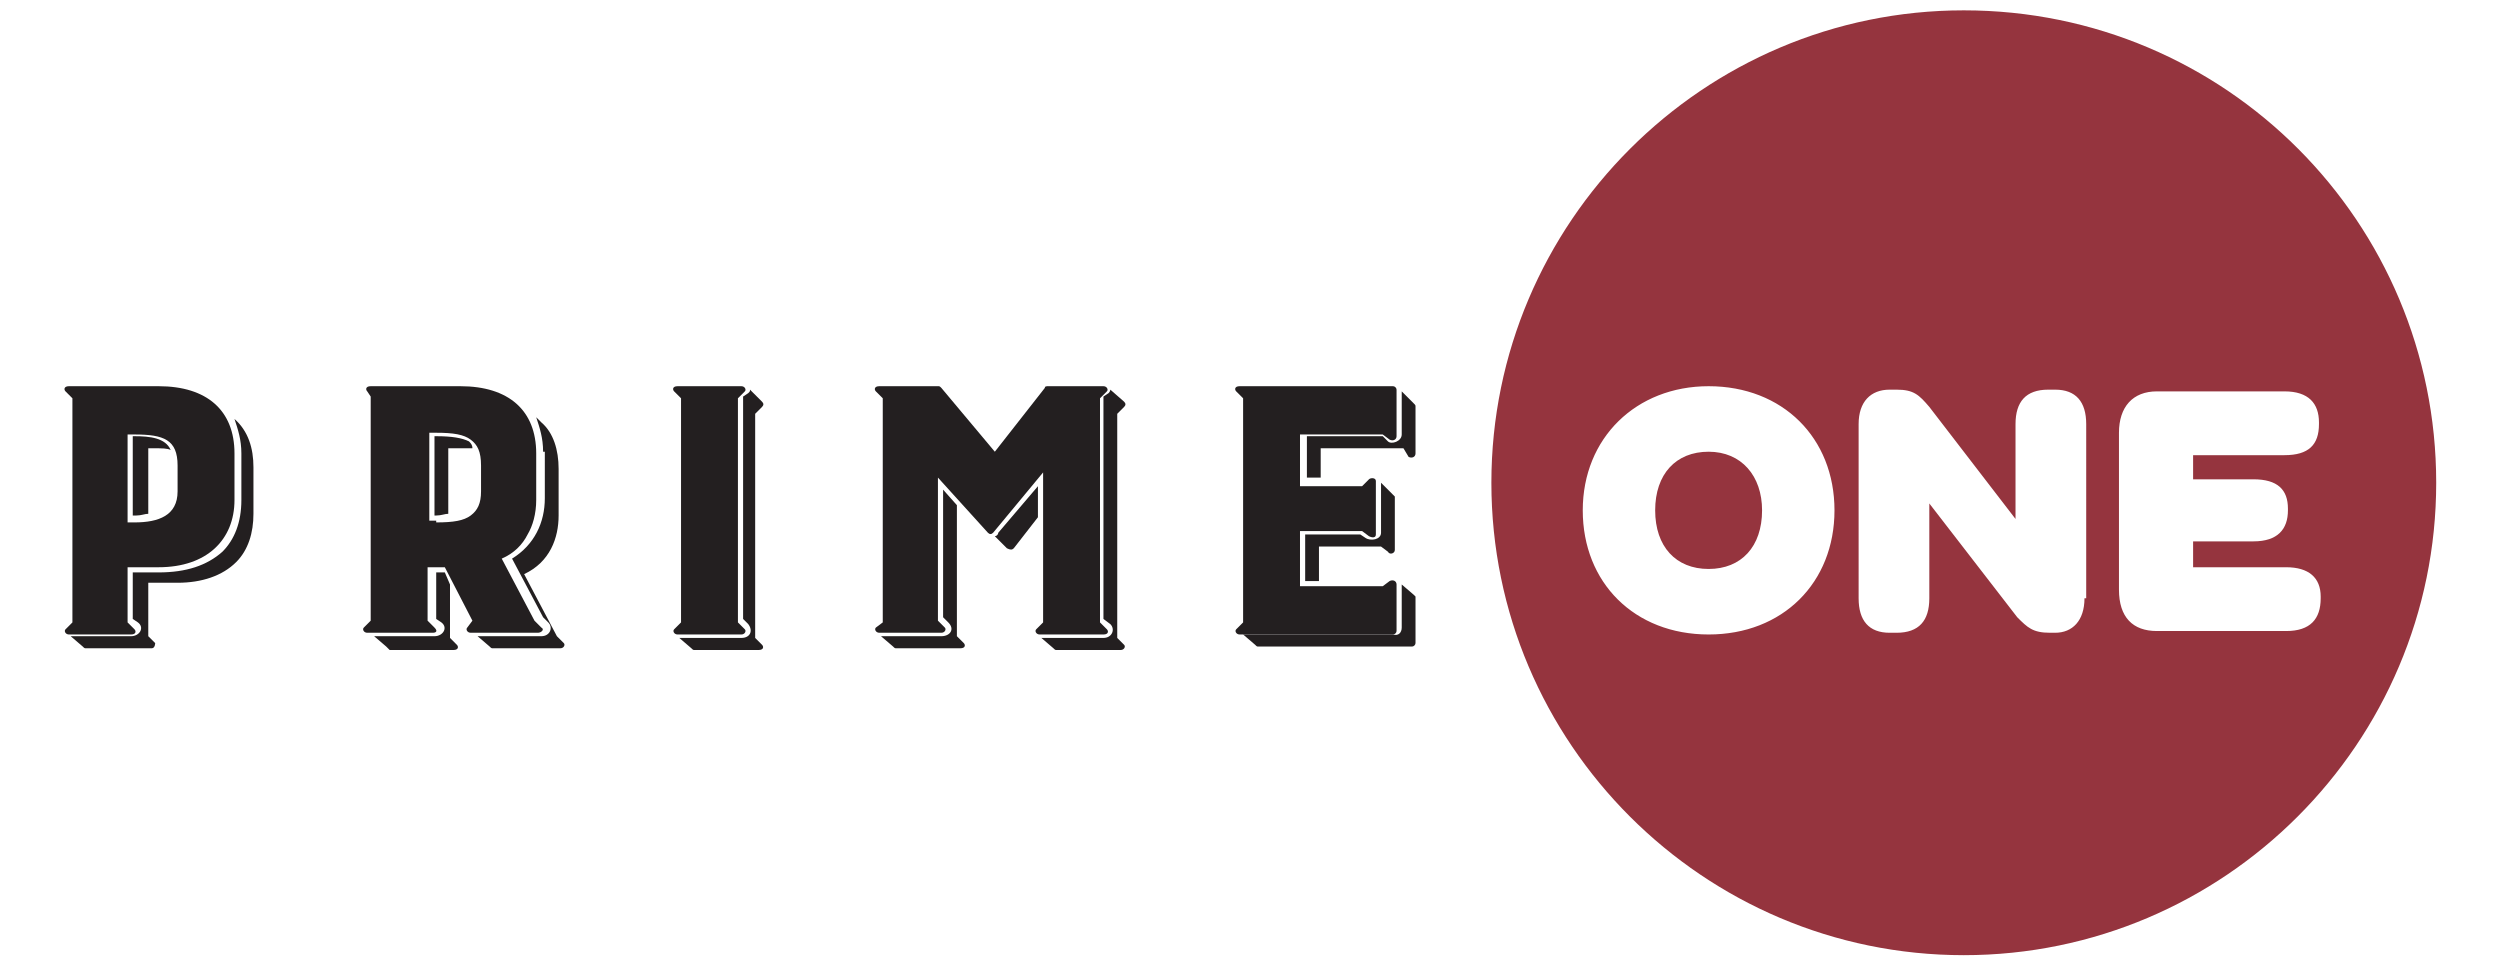 <?xml version="1.0" encoding="utf-8"?>
<!-- Generator: Adobe Illustrator 25.1.0, SVG Export Plug-In . SVG Version: 6.00 Build 0)  -->
<svg version="1.1" id="Layer_1" xmlns="http://www.w3.org/2000/svg" xmlns:xlink="http://www.w3.org/1999/xlink" x="0px" y="0px"
	 width="145px" height="56px" viewBox="0 0 145 56" style="enable-background:new 0 0 145 56;" xml:space="preserve">
<style type="text/css">
	.st0{fill:#95343E;}
	.st1{fill:#231F20;}
</style>
<g>
	<path class="st0" d="M102.2,29.6c0-2-1.2-3.4-3.1-3.4c-1.9,0-3.1,1.3-3.1,3.4c0,2.1,1.2,3.4,3.1,3.4C101,33,102.2,31.7,102.2,29.6
		 M127.2,31.3v1.6h5.4c1.3,0,2,0.6,2,1.7v0.1c0,1.2-0.6,1.9-2,1.9h-7.5c-1.4,0-2.2-0.8-2.2-2.4v-9.1c0-1.5,0.8-2.4,2.2-2.4h7.4
		c1.4,0,2,0.7,2,1.8v0.1c0,1.2-0.6,1.8-2,1.8h-5.3v1.4h3.5c1.4,0,2,0.6,2,1.7v0.1c0,1.1-0.6,1.8-2,1.8H127.2z M120.9,34.7
		c0,1.3-0.7,2-1.7,2h-0.3c-1,0-1.3-0.3-1.9-0.9l-5.1-6.6v5.5c0,1.3-0.6,2-1.9,2h-0.4c-1.2,0-1.8-0.7-1.8-2V24.6c0-1.3,0.7-2,1.8-2
		h0.4c1,0,1.3,0.3,1.9,1l5,6.5v-5.5c0-1.3,0.6-2,1.9-2h0.4c1.2,0,1.8,0.7,1.8,2V34.7z M106.4,29.6c0,4.2-3,7.2-7.3,7.2
		c-4.3,0-7.3-3-7.3-7.2c0-4.2,3.1-7.2,7.3-7.2C103.4,22.4,106.4,25.4,106.4,29.6 M141.3,28c0-15.1-12.2-27.4-27.4-27.4
		C98.8,0.6,86.5,12.9,86.5,28c0,15.1,12.3,27.4,27.4,27.4C129,55.4,141.3,43.1,141.3,28"/>
	<path class="st1" d="M14.7,27.1v2.7c0,1.1-0.3,2.1-1,2.8c-0.8,0.8-2,1.2-3.4,1.2H8.6v3.1l0.4,0.4C9,37.3,9,37.6,8.8,37.6H5
		c-0.1,0-0.1,0-0.2-0.1l-0.7-0.6h3.5c0.5,0,0.8-0.5,0.4-0.8l-0.3-0.2v-2.7h1.5c1.6,0,2.8-0.4,3.7-1.2c0.7-0.7,1.1-1.7,1.1-3v-2.7
		c0-0.8-0.2-1.4-0.4-2C14.4,25,14.7,26,14.7,27.1 M8.9,26H8.6v3.8c-0.2,0-0.4,0.1-0.7,0.1H7.7v-4.6h0.1c0.9,0,1.8,0.1,2.1,0.8
		C9.7,26,9.4,26,8.9,26"/>
	<path class="st1" d="M22.4,37.5l-0.7-0.6h3.5c0.5,0,0.8-0.5,0.4-0.8l-0.3-0.2v-2.7h0.5l0.3,0.7v3.1l0.4,0.4
		c0.1,0.1,0.1,0.3-0.2,0.3h-3.7C22.5,37.6,22.4,37.5,22.4,37.5 M27.2,25.6c0.1,0.1,0.2,0.2,0.2,0.4C27.1,26,26.8,26,26.4,26H26v3.8
		c-0.2,0-0.4,0.1-0.7,0.1h-0.1v-4.6h0.1C26.2,25.3,26.8,25.4,27.2,25.6L27.2,25.6z M31.5,26.2c0-0.8-0.2-1.4-0.4-2l0.1,0.1l0.2,0.2
		c0.7,0.6,1,1.6,1,2.7v2.7c0,1.3-0.5,2.7-2,3.4l1.9,3.6l0.4,0.4c0.1,0.1,0,0.3-0.2,0.3h-3.9c-0.1,0-0.1,0-0.2-0.1l-0.7-0.6h3.7
		c0.5,0,0.7-0.5,0.4-0.8l-0.3-0.3l-1.8-3.4c1.3-0.8,1.9-2.1,1.9-3.5V26.2z"/>
	<path class="st1" d="M43.4,22.8c0.1-0.1,0.1-0.1,0.1-0.2l0.7,0.7c0.1,0.1,0.1,0.2,0,0.3l-0.4,0.4v13l0.4,0.4
		c0.1,0.1,0.1,0.3-0.2,0.3h-3.7c-0.1,0-0.1,0-0.2-0.1l-0.7-0.6H43c0.5,0,0.7-0.4,0.4-0.8l-0.3-0.3V23L43.4,22.8z"/>
	<path class="st1" d="M54.7,28.4l0.8,0.9v7.6l0.4,0.4c0.1,0.1,0.1,0.3-0.2,0.3H52c-0.1,0-0.1,0-0.2-0.1l-0.7-0.6h3.5
		c0.5,0,0.8-0.4,0.4-0.8l-0.3-0.3V28.4z M60.2,28.2V30l-1.4,1.8c-0.1,0.1-0.2,0.1-0.4,0l-0.7-0.7c0.1,0,0.2-0.1,0.2-0.2L60.2,28.2z
		 M64.3,22.8c0.1-0.1,0.1-0.2,0.1-0.2l0.8,0.7c0.1,0.1,0.1,0.2,0,0.3l-0.4,0.4v13l0.4,0.4c0.1,0.1,0,0.3-0.2,0.3h-3.7
		c-0.1,0-0.1,0-0.2-0.1l-0.7-0.6H64c0.5,0,0.7-0.5,0.4-0.8L64,35.9V23L64.3,22.8z"/>
	<path class="st1" d="M81.3,36.4v-2.5l0.7,0.6c0.1,0.1,0.1,0.1,0.1,0.1v2.7c0,0.1-0.1,0.2-0.2,0.2H73c-0.1,0-0.1,0-0.2-0.1l-0.7-0.6
		h8.7C81.1,36.9,81.3,36.7,81.3,36.4 M81.3,25.2v-2.5l0.7,0.7c0.1,0.1,0.1,0.1,0.1,0.2v2.7c0,0.2-0.2,0.3-0.4,0.2L81.4,26h-4.8v1.7
		h-0.8v-2.4h4.4l0.3,0.3C80.7,25.8,81.3,25.6,81.3,25.2 M80.1,30.9v-2.9l0.7,0.7c0,0,0.1,0.1,0.1,0.1v3.1c0,0.2-0.3,0.3-0.4,0.1
		l-0.4-0.3h-3.6v2h-0.8v-2.7h3.2l0.3,0.2C79.5,31.4,80.1,31.3,80.1,30.9"/>
	<path class="st1" d="M7.4,36.1l0.4,0.4c0.1,0.1,0.1,0.3-0.2,0.3H4c-0.2,0-0.3-0.2-0.2-0.3l0.4-0.4v-13l-0.4-0.4
		c-0.1-0.1-0.1-0.3,0.2-0.3h5.2c2.8,0,4.4,1.4,4.4,3.9v2.7c0,2.3-1.6,3.9-4.4,3.9H7.4V36.1z M7.8,30.3c1.4,0,2.5-0.4,2.5-1.8V27
		c0-1.5-0.8-1.8-2.5-1.8H7.4v5.1H7.8z"/>
	<path class="st1" d="M21.3,22.7c-0.1-0.1-0.1-0.3,0.2-0.3h5.2c2.8,0,4.4,1.4,4.4,3.9v2.7c0,0.8-0.2,1.5-0.5,2
		c-0.3,0.6-0.8,1.1-1.5,1.4L31,36l0.4,0.4c0.2,0.1,0,0.3-0.2,0.3h-3.9c-0.2,0-0.3-0.2-0.2-0.3l0.3-0.4l-1.6-3.1h-1v3.1l0.4,0.4
		c0.2,0.2,0.1,0.3-0.1,0.3h-3.8c-0.2,0-0.3-0.2-0.2-0.3l0.4-0.4v-13L21.3,22.7z M25.3,30.3c1,0,1.6-0.1,2-0.4
		c0.4-0.3,0.6-0.7,0.6-1.4V27c0-0.8-0.2-1.2-0.6-1.5c-0.4-0.3-1-0.4-2-0.4h-0.4v5.1H25.3z"/>
	<path class="st1" d="M39.5,36.1v-13l-0.4-0.4c-0.1-0.1-0.1-0.3,0.2-0.3H43c0.2,0,0.3,0.2,0.2,0.3l-0.4,0.4v13l0.4,0.4
		c0.1,0.1,0,0.3-0.2,0.3h-3.7c-0.2,0-0.3-0.2-0.2-0.3L39.5,36.1z"/>
	<path class="st1" d="M51.2,36.1v-13l-0.4-0.4c-0.1-0.1-0.1-0.3,0.2-0.3h3.4c0.1,0,0.1,0,0.2,0.1l3.1,3.7l2.9-3.7
		c0-0.1,0.1-0.1,0.2-0.1H64c0.2,0,0.3,0.2,0.2,0.3l-0.4,0.4v13l0.4,0.4c0.1,0.1,0.1,0.3-0.2,0.3h-3.7c-0.2,0-0.3-0.2-0.2-0.3
		l0.4-0.4v-8.7l-2.9,3.5c-0.1,0.1-0.2,0.1-0.3,0l-2.9-3.2v8.3l0.4,0.4c0.1,0.1,0,0.3-0.2,0.3H51c-0.2,0-0.3-0.2-0.2-0.3L51.2,36.1z"
		/>
	<path class="st1" d="M71.9,36.8c-0.2,0-0.3-0.2-0.2-0.3l0.4-0.4v-13l-0.4-0.4c-0.1-0.1-0.1-0.3,0.2-0.3h8.9c0.1,0,0.2,0.1,0.2,0.2
		v2.7c0,0.2-0.2,0.3-0.4,0.2l-0.4-0.3h-4.8v3h3.6l0.4-0.4c0.1-0.1,0.4-0.1,0.4,0.1V31c0,0.2-0.2,0.2-0.4,0.1l-0.4-0.3h-3.6V34h4.8
		l0.4-0.3c0.2-0.1,0.4,0,0.4,0.2v2.7c0,0.1-0.1,0.2-0.2,0.2H71.9z"/>
</g>
</svg>

